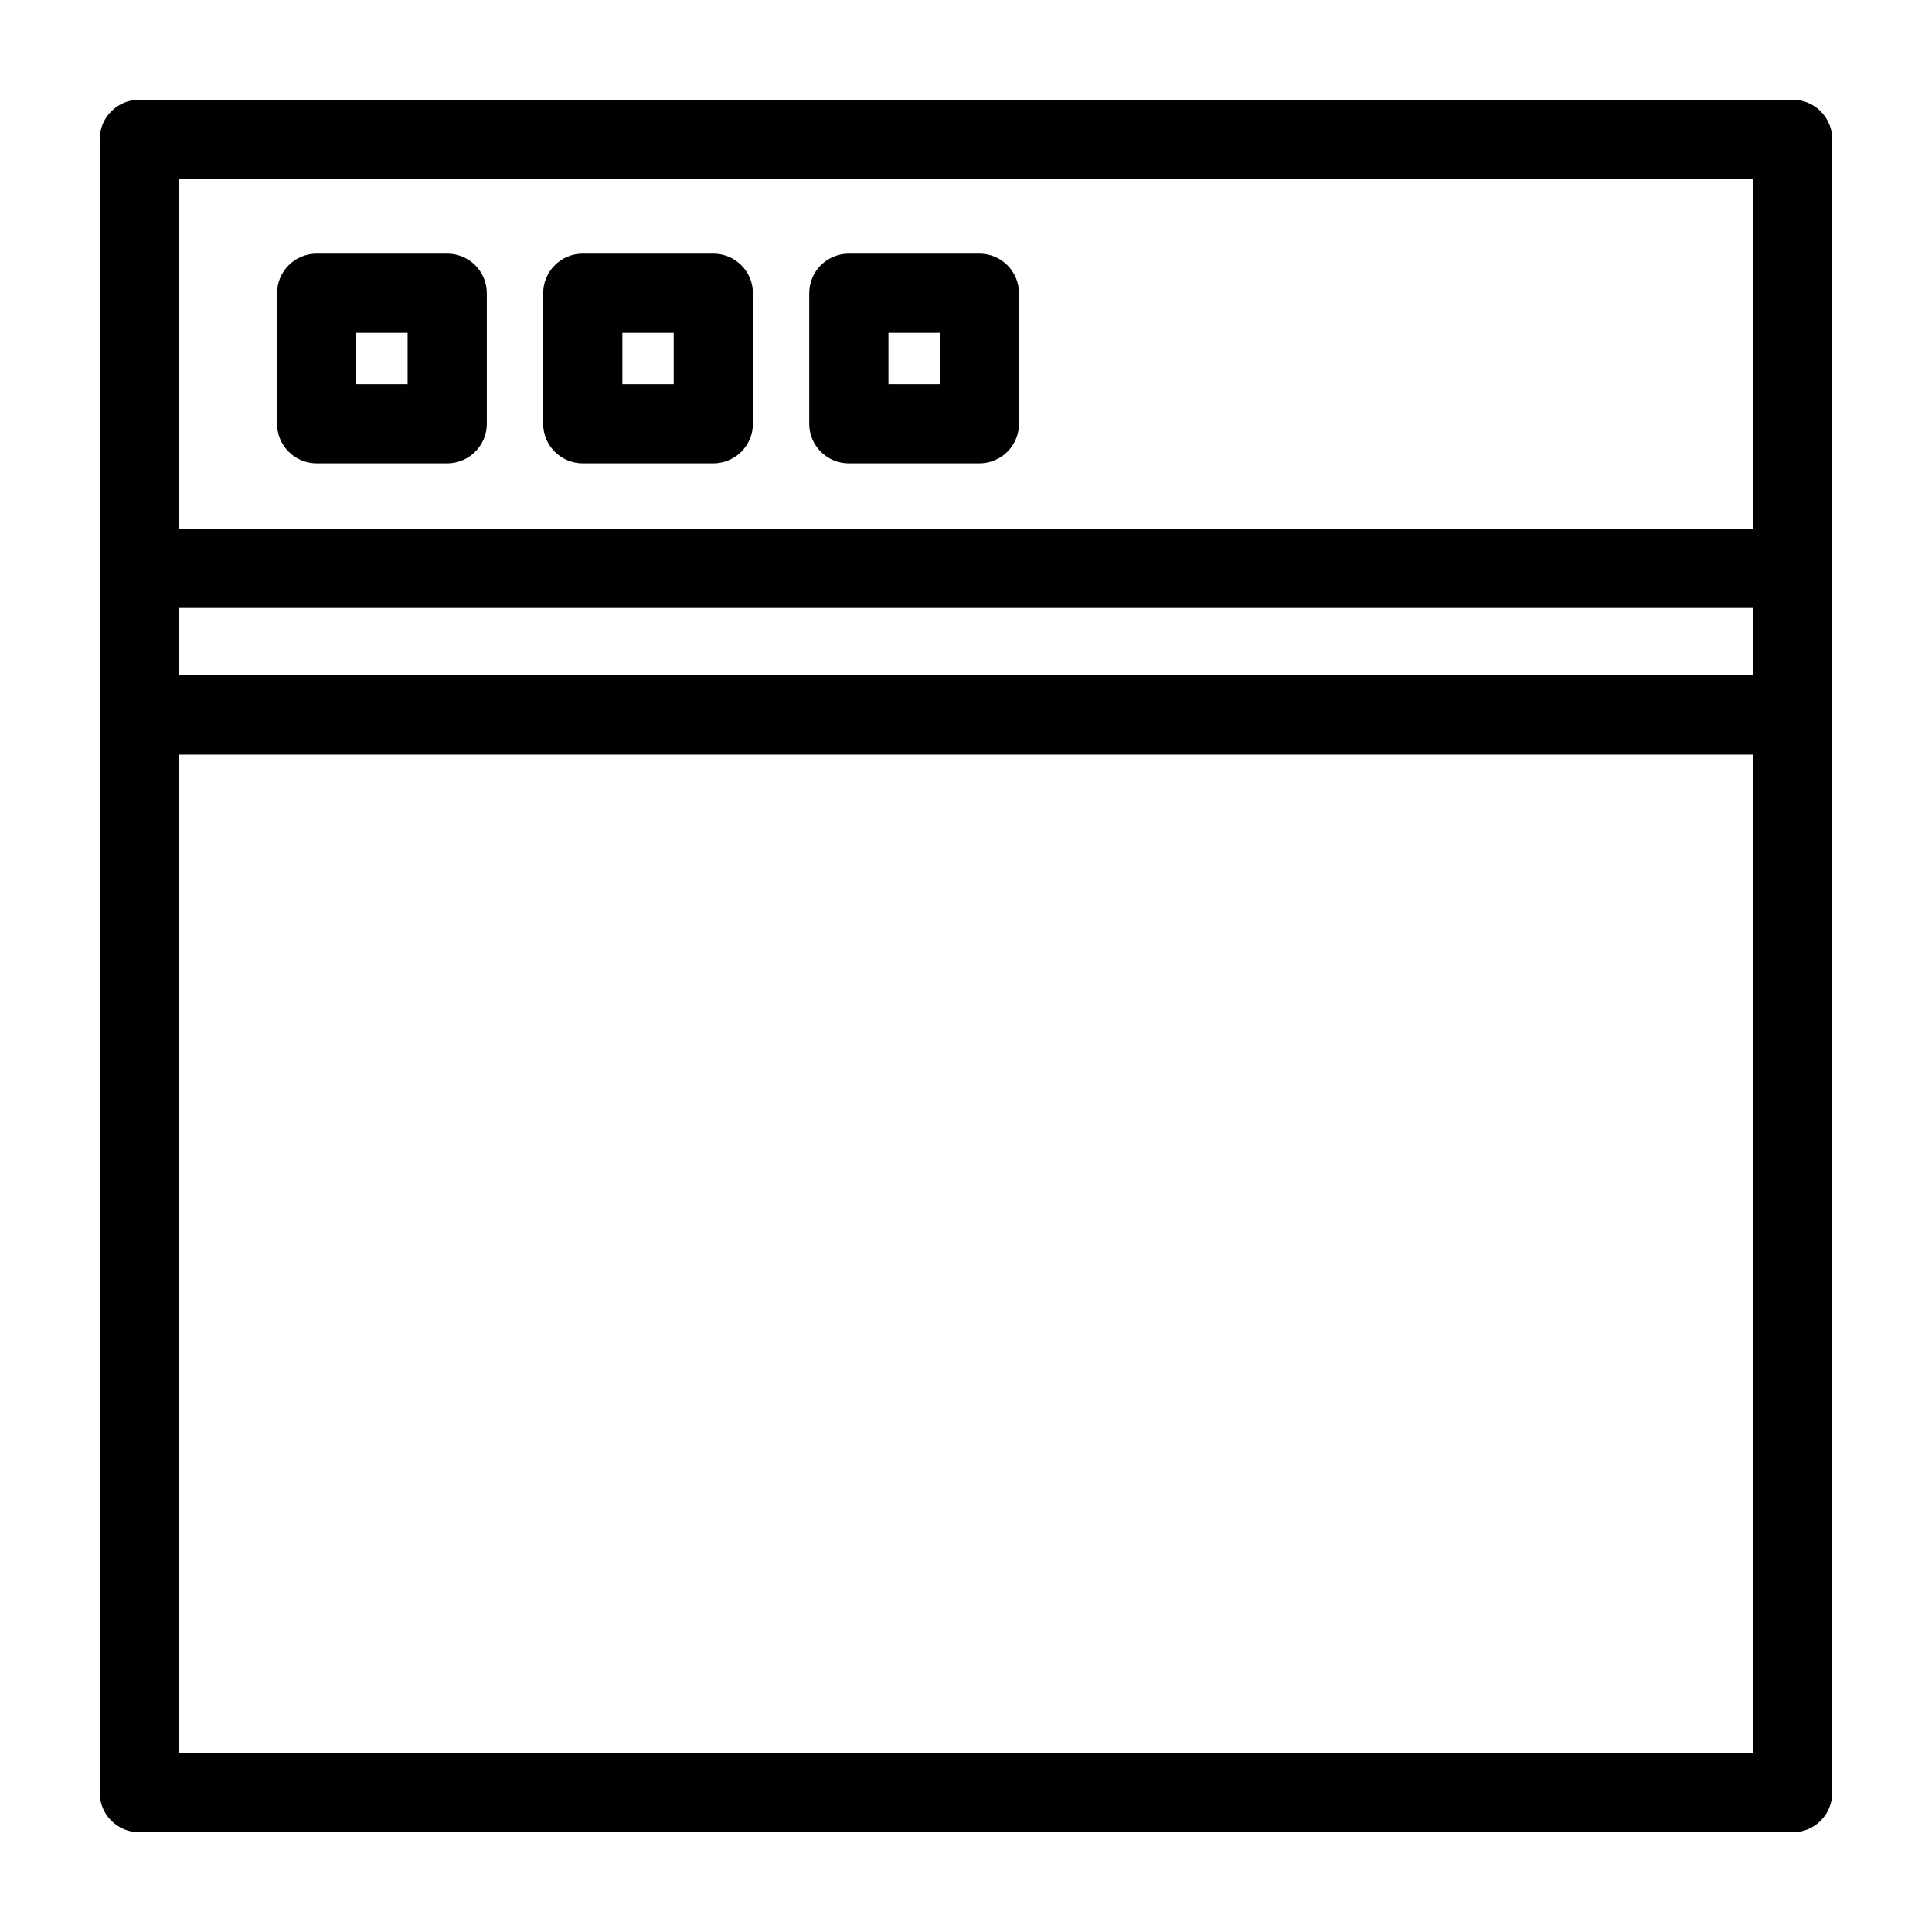 <?xml version="1.0" encoding="UTF-8"?>
<!-- Uploaded to: SVG Repo, www.svgrepo.com, Generator: SVG Repo Mixer Tools -->
<svg fill="#000000" width="800px" height="800px" version="1.1" viewBox="144 144 512 512" xmlns="http://www.w3.org/2000/svg">
 <g>
  <path d="m619.08 170.42h-438.17c-2.781 0-5.453 1.105-7.422 3.074s-3.074 4.641-3.074 7.422v438.17c0 2.785 1.105 5.457 3.074 7.422 1.969 1.969 4.641 3.074 7.422 3.074h438.17c2.785 0 5.457-1.105 7.422-3.074 1.969-1.965 3.074-4.637 3.074-7.422v-438.17c0-2.785-1.105-5.453-3.074-7.422s-4.637-3.074-7.422-3.074zm-427.67 134.69h417.18v17.871h-417.18zm417.18-113.7v92.707h-417.18v-92.707zm-417.18 417.18v-264.61h417.18v264.61z"/>
  <path d="m227.92 266.8h34.594c2.781 0 5.453-1.105 7.422-3.074s3.074-4.637 3.074-7.422v-34.594c0-2.785-1.105-5.453-3.074-7.422s-4.641-3.074-7.422-3.074h-34.594c-2.785 0-5.453 1.105-7.422 3.074s-3.074 4.637-3.074 7.422v34.594c0 2.785 1.105 5.453 3.074 7.422s4.637 3.074 7.422 3.074zm10.496-34.594h13.602v13.602h-13.602z"/>
  <path d="m298.44 266.8h34.594c2.785 0 5.453-1.105 7.422-3.074s3.074-4.637 3.074-7.422v-34.594c0-2.785-1.105-5.453-3.074-7.422s-4.637-3.074-7.422-3.074h-34.594c-2.785 0-5.453 1.105-7.422 3.074s-3.074 4.637-3.074 7.422v34.594c0 2.785 1.105 5.453 3.074 7.422s4.637 3.074 7.422 3.074zm10.496-34.594h13.602v13.602h-13.602z"/>
  <path d="m368.95 266.8h34.594c2.781 0 5.453-1.105 7.422-3.074s3.074-4.637 3.074-7.422v-34.594c0-2.785-1.105-5.453-3.074-7.422s-4.641-3.074-7.422-3.074h-34.594c-2.785 0-5.457 1.105-7.426 3.074s-3.074 4.637-3.07 7.422v34.594c-0.004 2.785 1.102 5.453 3.07 7.422s4.641 3.074 7.426 3.074zm10.496-34.594h13.602v13.602h-13.602z"/>
 </g>
</svg>